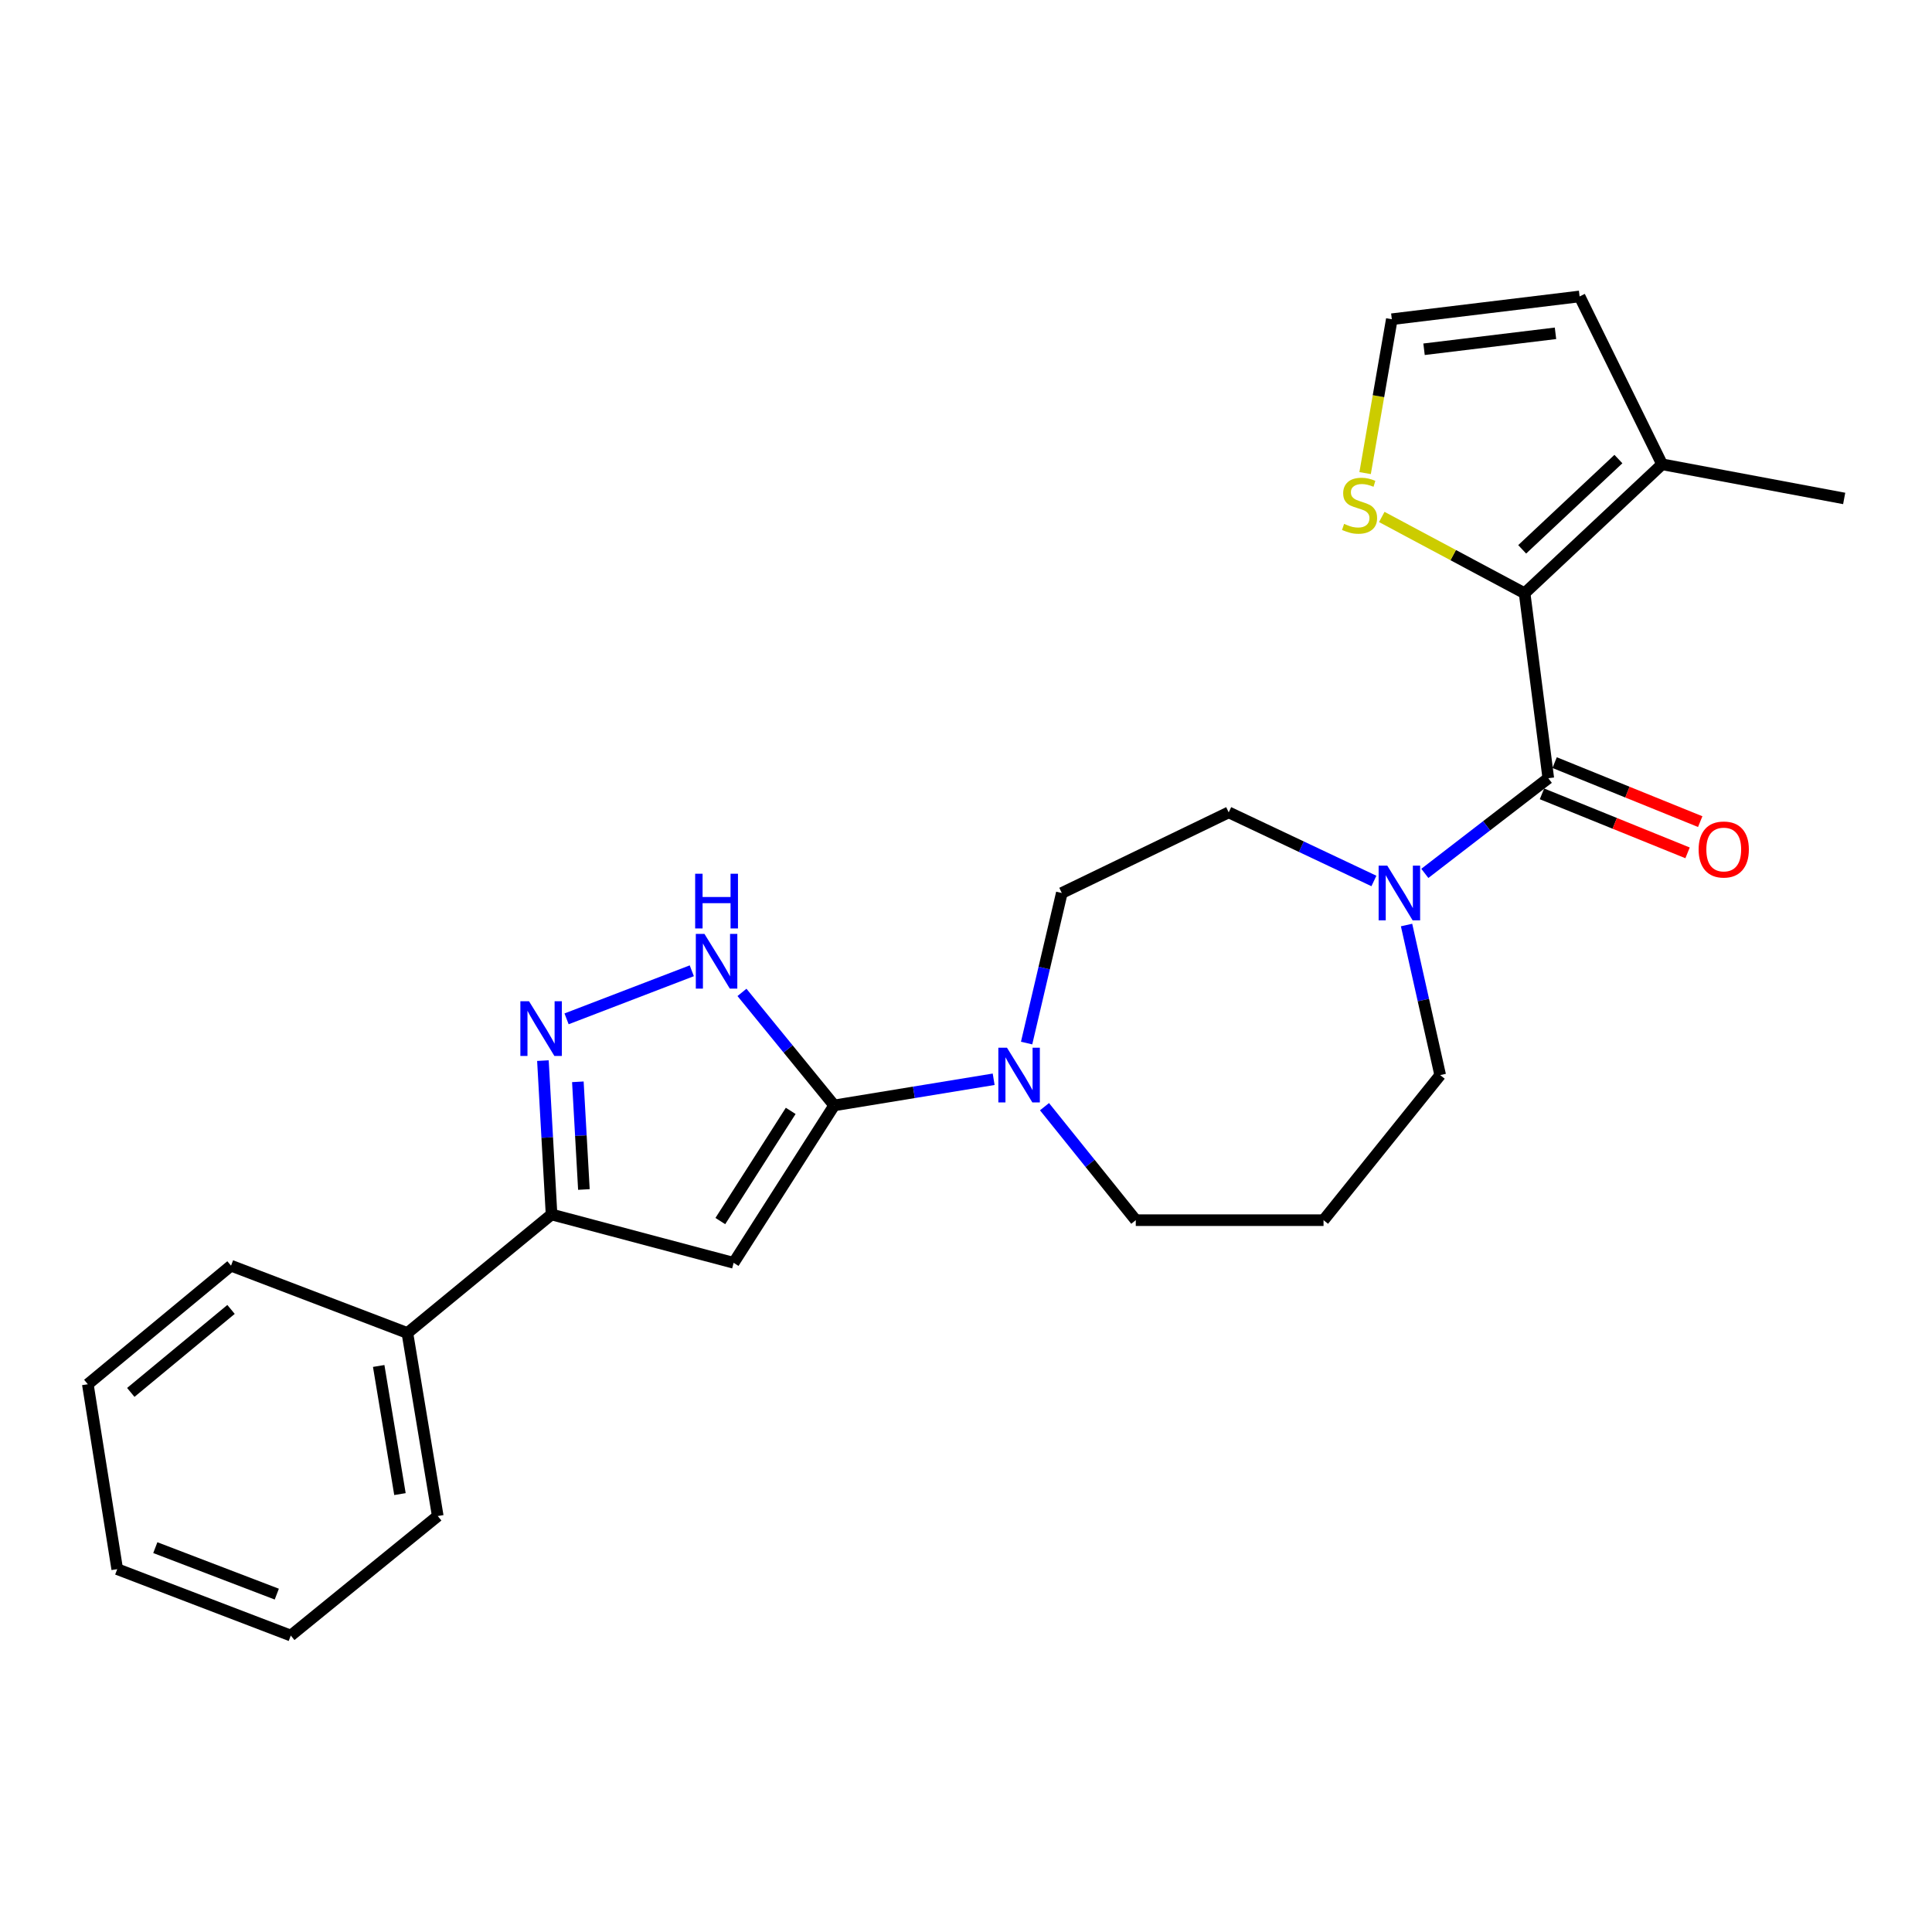 <?xml version='1.0' encoding='iso-8859-1'?>
<svg version='1.1' baseProfile='full'
              xmlns='http://www.w3.org/2000/svg'
                      xmlns:rdkit='http://www.rdkit.org/xml'
                      xmlns:xlink='http://www.w3.org/1999/xlink'
                  xml:space='preserve'
width='1000px' height='1000px' viewBox='0 0 1000 1000'>
<!-- END OF HEADER -->
<rect style='opacity:1.0;fill:#FFFFFF;stroke:none' width='1000' height='1000' x='0' y='0'> </rect>
<path class='bond-0' d='M 431.778,572.156 L 379.73,653.634' style='fill:none;fill-rule:evenodd;stroke:#000000;stroke-width:6px;stroke-linecap:butt;stroke-linejoin:miter;stroke-opacity:1' />
<path class='bond-0' d='M 409.271,574.987 L 372.838,632.022' style='fill:none;fill-rule:evenodd;stroke:#000000;stroke-width:6px;stroke-linecap:butt;stroke-linejoin:miter;stroke-opacity:1' />
<path class='bond-4' d='M 431.778,572.156 L 407.909,542.911' style='fill:none;fill-rule:evenodd;stroke:#000000;stroke-width:6px;stroke-linecap:butt;stroke-linejoin:miter;stroke-opacity:1' />
<path class='bond-4' d='M 407.909,542.911 L 384.04,513.666' style='fill:none;fill-rule:evenodd;stroke:#0000FF;stroke-width:6px;stroke-linecap:butt;stroke-linejoin:miter;stroke-opacity:1' />
<path class='bond-6' d='M 431.778,572.156 L 473.048,565.39' style='fill:none;fill-rule:evenodd;stroke:#000000;stroke-width:6px;stroke-linecap:butt;stroke-linejoin:miter;stroke-opacity:1' />
<path class='bond-6' d='M 473.048,565.39 L 514.318,558.625' style='fill:none;fill-rule:evenodd;stroke:#0000FF;stroke-width:6px;stroke-linecap:butt;stroke-linejoin:miter;stroke-opacity:1' />
<path class='bond-5' d='M 379.73,653.634 L 285.48,628.603' style='fill:none;fill-rule:evenodd;stroke:#000000;stroke-width:6px;stroke-linecap:butt;stroke-linejoin:miter;stroke-opacity:1' />
<path class='bond-1' d='M 801.396,402.813 L 769.443,427.439' style='fill:none;fill-rule:evenodd;stroke:#000000;stroke-width:6px;stroke-linecap:butt;stroke-linejoin:miter;stroke-opacity:1' />
<path class='bond-1' d='M 769.443,427.439 L 737.49,452.064' style='fill:none;fill-rule:evenodd;stroke:#0000FF;stroke-width:6px;stroke-linecap:butt;stroke-linejoin:miter;stroke-opacity:1' />
<path class='bond-2' d='M 801.396,402.813 L 789.137,307.071' style='fill:none;fill-rule:evenodd;stroke:#000000;stroke-width:6px;stroke-linecap:butt;stroke-linejoin:miter;stroke-opacity:1' />
<path class='bond-11' d='M 798.12,410.896 L 835.8,426.168' style='fill:none;fill-rule:evenodd;stroke:#000000;stroke-width:6px;stroke-linecap:butt;stroke-linejoin:miter;stroke-opacity:1' />
<path class='bond-11' d='M 835.8,426.168 L 873.481,441.439' style='fill:none;fill-rule:evenodd;stroke:#FF0000;stroke-width:6px;stroke-linecap:butt;stroke-linejoin:miter;stroke-opacity:1' />
<path class='bond-11' d='M 804.672,394.73 L 842.352,410.002' style='fill:none;fill-rule:evenodd;stroke:#000000;stroke-width:6px;stroke-linecap:butt;stroke-linejoin:miter;stroke-opacity:1' />
<path class='bond-11' d='M 842.352,410.002 L 880.032,425.274' style='fill:none;fill-rule:evenodd;stroke:#FF0000;stroke-width:6px;stroke-linecap:butt;stroke-linejoin:miter;stroke-opacity:1' />
<path class='bond-8' d='M 789.137,307.071 L 860.295,240.322' style='fill:none;fill-rule:evenodd;stroke:#000000;stroke-width:6px;stroke-linecap:butt;stroke-linejoin:miter;stroke-opacity:1' />
<path class='bond-8' d='M 787.877,284.336 L 837.688,237.612' style='fill:none;fill-rule:evenodd;stroke:#000000;stroke-width:6px;stroke-linecap:butt;stroke-linejoin:miter;stroke-opacity:1' />
<path class='bond-9' d='M 789.137,307.071 L 752.172,287.326' style='fill:none;fill-rule:evenodd;stroke:#000000;stroke-width:6px;stroke-linecap:butt;stroke-linejoin:miter;stroke-opacity:1' />
<path class='bond-9' d='M 752.172,287.326 L 715.207,267.581' style='fill:none;fill-rule:evenodd;stroke:#CCCC00;stroke-width:6px;stroke-linecap:butt;stroke-linejoin:miter;stroke-opacity:1' />
<path class='bond-3' d='M 293.254,527.351 L 358.074,502.477' style='fill:none;fill-rule:evenodd;stroke:#0000FF;stroke-width:6px;stroke-linecap:butt;stroke-linejoin:miter;stroke-opacity:1' />
<path class='bond-25' d='M 281.012,548.974 L 283.246,588.789' style='fill:none;fill-rule:evenodd;stroke:#0000FF;stroke-width:6px;stroke-linecap:butt;stroke-linejoin:miter;stroke-opacity:1' />
<path class='bond-25' d='M 283.246,588.789 L 285.48,628.603' style='fill:none;fill-rule:evenodd;stroke:#000000;stroke-width:6px;stroke-linecap:butt;stroke-linejoin:miter;stroke-opacity:1' />
<path class='bond-25' d='M 299.098,559.941 L 300.662,587.812' style='fill:none;fill-rule:evenodd;stroke:#0000FF;stroke-width:6px;stroke-linecap:butt;stroke-linejoin:miter;stroke-opacity:1' />
<path class='bond-25' d='M 300.662,587.812 L 302.225,615.682' style='fill:none;fill-rule:evenodd;stroke:#000000;stroke-width:6px;stroke-linecap:butt;stroke-linejoin:miter;stroke-opacity:1' />
<path class='bond-15' d='M 285.48,628.603 L 210.863,689.954' style='fill:none;fill-rule:evenodd;stroke:#000000;stroke-width:6px;stroke-linecap:butt;stroke-linejoin:miter;stroke-opacity:1' />
<path class='bond-13' d='M 531.371,539.887 L 540.479,501.052' style='fill:none;fill-rule:evenodd;stroke:#0000FF;stroke-width:6px;stroke-linecap:butt;stroke-linejoin:miter;stroke-opacity:1' />
<path class='bond-13' d='M 540.479,501.052 L 549.587,462.217' style='fill:none;fill-rule:evenodd;stroke:#000000;stroke-width:6px;stroke-linecap:butt;stroke-linejoin:miter;stroke-opacity:1' />
<path class='bond-17' d='M 540.632,572.817 L 564.253,602.188' style='fill:none;fill-rule:evenodd;stroke:#0000FF;stroke-width:6px;stroke-linecap:butt;stroke-linejoin:miter;stroke-opacity:1' />
<path class='bond-17' d='M 564.253,602.188 L 587.874,631.559' style='fill:none;fill-rule:evenodd;stroke:#000000;stroke-width:6px;stroke-linecap:butt;stroke-linejoin:miter;stroke-opacity:1' />
<path class='bond-7' d='M 711.135,455.988 L 673.556,438.234' style='fill:none;fill-rule:evenodd;stroke:#0000FF;stroke-width:6px;stroke-linecap:butt;stroke-linejoin:miter;stroke-opacity:1' />
<path class='bond-7' d='M 673.556,438.234 L 635.978,420.479' style='fill:none;fill-rule:evenodd;stroke:#000000;stroke-width:6px;stroke-linecap:butt;stroke-linejoin:miter;stroke-opacity:1' />
<path class='bond-26' d='M 728.032,478.791 L 736.737,517.629' style='fill:none;fill-rule:evenodd;stroke:#0000FF;stroke-width:6px;stroke-linecap:butt;stroke-linejoin:miter;stroke-opacity:1' />
<path class='bond-26' d='M 736.737,517.629 L 745.443,556.467' style='fill:none;fill-rule:evenodd;stroke:#000000;stroke-width:6px;stroke-linecap:butt;stroke-linejoin:miter;stroke-opacity:1' />
<path class='bond-12' d='M 860.295,240.322 L 817.598,153.436' style='fill:none;fill-rule:evenodd;stroke:#000000;stroke-width:6px;stroke-linecap:butt;stroke-linejoin:miter;stroke-opacity:1' />
<path class='bond-19' d='M 860.295,240.322 L 954.545,257.998' style='fill:none;fill-rule:evenodd;stroke:#000000;stroke-width:6px;stroke-linecap:butt;stroke-linejoin:miter;stroke-opacity:1' />
<path class='bond-10' d='M 706.579,244.877 L 713.491,205.053' style='fill:none;fill-rule:evenodd;stroke:#CCCC00;stroke-width:6px;stroke-linecap:butt;stroke-linejoin:miter;stroke-opacity:1' />
<path class='bond-10' d='M 713.491,205.053 L 720.402,165.23' style='fill:none;fill-rule:evenodd;stroke:#000000;stroke-width:6px;stroke-linecap:butt;stroke-linejoin:miter;stroke-opacity:1' />
<path class='bond-28' d='M 720.402,165.23 L 817.598,153.436' style='fill:none;fill-rule:evenodd;stroke:#000000;stroke-width:6px;stroke-linecap:butt;stroke-linejoin:miter;stroke-opacity:1' />
<path class='bond-28' d='M 737.083,180.777 L 805.12,172.521' style='fill:none;fill-rule:evenodd;stroke:#000000;stroke-width:6px;stroke-linecap:butt;stroke-linejoin:miter;stroke-opacity:1' />
<path class='bond-14' d='M 549.587,462.217 L 635.978,420.479' style='fill:none;fill-rule:evenodd;stroke:#000000;stroke-width:6px;stroke-linecap:butt;stroke-linejoin:miter;stroke-opacity:1' />
<path class='bond-20' d='M 210.863,689.954 L 226.581,784.699' style='fill:none;fill-rule:evenodd;stroke:#000000;stroke-width:6px;stroke-linecap:butt;stroke-linejoin:miter;stroke-opacity:1' />
<path class='bond-20' d='M 196.013,707.021 L 207.015,773.342' style='fill:none;fill-rule:evenodd;stroke:#000000;stroke-width:6px;stroke-linecap:butt;stroke-linejoin:miter;stroke-opacity:1' />
<path class='bond-21' d='M 210.863,689.954 L 119.578,655.117' style='fill:none;fill-rule:evenodd;stroke:#000000;stroke-width:6px;stroke-linecap:butt;stroke-linejoin:miter;stroke-opacity:1' />
<path class='bond-16' d='M 685.061,631.559 L 587.874,631.559' style='fill:none;fill-rule:evenodd;stroke:#000000;stroke-width:6px;stroke-linecap:butt;stroke-linejoin:miter;stroke-opacity:1' />
<path class='bond-18' d='M 685.061,631.559 L 745.443,556.467' style='fill:none;fill-rule:evenodd;stroke:#000000;stroke-width:6px;stroke-linecap:butt;stroke-linejoin:miter;stroke-opacity:1' />
<path class='bond-23' d='M 226.581,784.699 L 150.51,846.564' style='fill:none;fill-rule:evenodd;stroke:#000000;stroke-width:6px;stroke-linecap:butt;stroke-linejoin:miter;stroke-opacity:1' />
<path class='bond-22' d='M 119.578,655.117 L 45.455,716.477' style='fill:none;fill-rule:evenodd;stroke:#000000;stroke-width:6px;stroke-linecap:butt;stroke-linejoin:miter;stroke-opacity:1' />
<path class='bond-22' d='M 119.582,677.757 L 67.696,720.71' style='fill:none;fill-rule:evenodd;stroke:#000000;stroke-width:6px;stroke-linecap:butt;stroke-linejoin:miter;stroke-opacity:1' />
<path class='bond-24' d='M 45.455,716.477 L 60.678,812.191' style='fill:none;fill-rule:evenodd;stroke:#000000;stroke-width:6px;stroke-linecap:butt;stroke-linejoin:miter;stroke-opacity:1' />
<path class='bond-27' d='M 150.51,846.564 L 60.678,812.191' style='fill:none;fill-rule:evenodd;stroke:#000000;stroke-width:6px;stroke-linecap:butt;stroke-linejoin:miter;stroke-opacity:1' />
<path class='bond-27' d='M 143.269,825.117 L 80.387,801.056' style='fill:none;fill-rule:evenodd;stroke:#000000;stroke-width:6px;stroke-linecap:butt;stroke-linejoin:miter;stroke-opacity:1' />
<path  class='atom-4' d='M 273.822 518.245
L 283.102 533.245
Q 284.022 534.725, 285.502 537.405
Q 286.982 540.085, 287.062 540.245
L 287.062 518.245
L 290.822 518.245
L 290.822 546.565
L 286.942 546.565
L 276.982 530.165
Q 275.822 528.245, 274.582 526.045
Q 273.382 523.845, 273.022 523.165
L 273.022 546.565
L 269.342 546.565
L 269.342 518.245
L 273.822 518.245
' fill='#0000FF'/>
<path  class='atom-5' d='M 364.633 483.398
L 373.913 498.398
Q 374.833 499.878, 376.313 502.558
Q 377.793 505.238, 377.873 505.398
L 377.873 483.398
L 381.633 483.398
L 381.633 511.718
L 377.753 511.718
L 367.793 495.318
Q 366.633 493.398, 365.393 491.198
Q 364.193 488.998, 363.833 488.318
L 363.833 511.718
L 360.153 511.718
L 360.153 483.398
L 364.633 483.398
' fill='#0000FF'/>
<path  class='atom-5' d='M 359.813 452.246
L 363.653 452.246
L 363.653 464.286
L 378.133 464.286
L 378.133 452.246
L 381.973 452.246
L 381.973 480.566
L 378.133 480.566
L 378.133 467.486
L 363.653 467.486
L 363.653 480.566
L 359.813 480.566
L 359.813 452.246
' fill='#0000FF'/>
<path  class='atom-7' d='M 521.222 542.307
L 530.502 557.307
Q 531.422 558.787, 532.902 561.467
Q 534.382 564.147, 534.462 564.307
L 534.462 542.307
L 538.222 542.307
L 538.222 570.627
L 534.342 570.627
L 524.382 554.227
Q 523.222 552.307, 521.982 550.107
Q 520.782 547.907, 520.422 547.227
L 520.422 570.627
L 516.742 570.627
L 516.742 542.307
L 521.222 542.307
' fill='#0000FF'/>
<path  class='atom-8' d='M 718.057 448.057
L 727.337 463.057
Q 728.257 464.537, 729.737 467.217
Q 731.217 469.897, 731.297 470.057
L 731.297 448.057
L 735.057 448.057
L 735.057 476.377
L 731.177 476.377
L 721.217 459.977
Q 720.057 458.057, 718.817 455.857
Q 717.617 453.657, 717.257 452.977
L 717.257 476.377
L 713.577 476.377
L 713.577 448.057
L 718.057 448.057
' fill='#0000FF'/>
<path  class='atom-10' d='M 695.705 271.158
Q 696.025 271.278, 697.345 271.838
Q 698.665 272.398, 700.105 272.758
Q 701.585 273.078, 703.025 273.078
Q 705.705 273.078, 707.265 271.798
Q 708.825 270.478, 708.825 268.198
Q 708.825 266.638, 708.025 265.678
Q 707.265 264.718, 706.065 264.198
Q 704.865 263.678, 702.865 263.078
Q 700.345 262.318, 698.825 261.598
Q 697.345 260.878, 696.265 259.358
Q 695.225 257.838, 695.225 255.278
Q 695.225 251.718, 697.625 249.518
Q 700.065 247.318, 704.865 247.318
Q 708.145 247.318, 711.865 248.878
L 710.945 251.958
Q 707.545 250.558, 704.985 250.558
Q 702.225 250.558, 700.705 251.718
Q 699.185 252.838, 699.225 254.798
Q 699.225 256.318, 699.985 257.238
Q 700.785 258.158, 701.905 258.678
Q 703.065 259.198, 704.985 259.798
Q 707.545 260.598, 709.065 261.398
Q 710.585 262.198, 711.665 263.838
Q 712.785 265.438, 712.785 268.198
Q 712.785 272.118, 710.145 274.238
Q 707.545 276.318, 703.185 276.318
Q 700.665 276.318, 698.745 275.758
Q 696.865 275.238, 694.625 274.318
L 695.705 271.158
' fill='#CCCC00'/>
<path  class='atom-12' d='M 879.206 439.698
Q 879.206 432.898, 882.566 429.098
Q 885.926 425.298, 892.206 425.298
Q 898.486 425.298, 901.846 429.098
Q 905.206 432.898, 905.206 439.698
Q 905.206 446.578, 901.806 450.498
Q 898.406 454.378, 892.206 454.378
Q 885.966 454.378, 882.566 450.498
Q 879.206 446.618, 879.206 439.698
M 892.206 451.178
Q 896.526 451.178, 898.846 448.298
Q 901.206 445.378, 901.206 439.698
Q 901.206 434.138, 898.846 431.338
Q 896.526 428.498, 892.206 428.498
Q 887.886 428.498, 885.526 431.298
Q 883.206 434.098, 883.206 439.698
Q 883.206 445.418, 885.526 448.298
Q 887.886 451.178, 892.206 451.178
' fill='#FF0000'/>
</svg>
